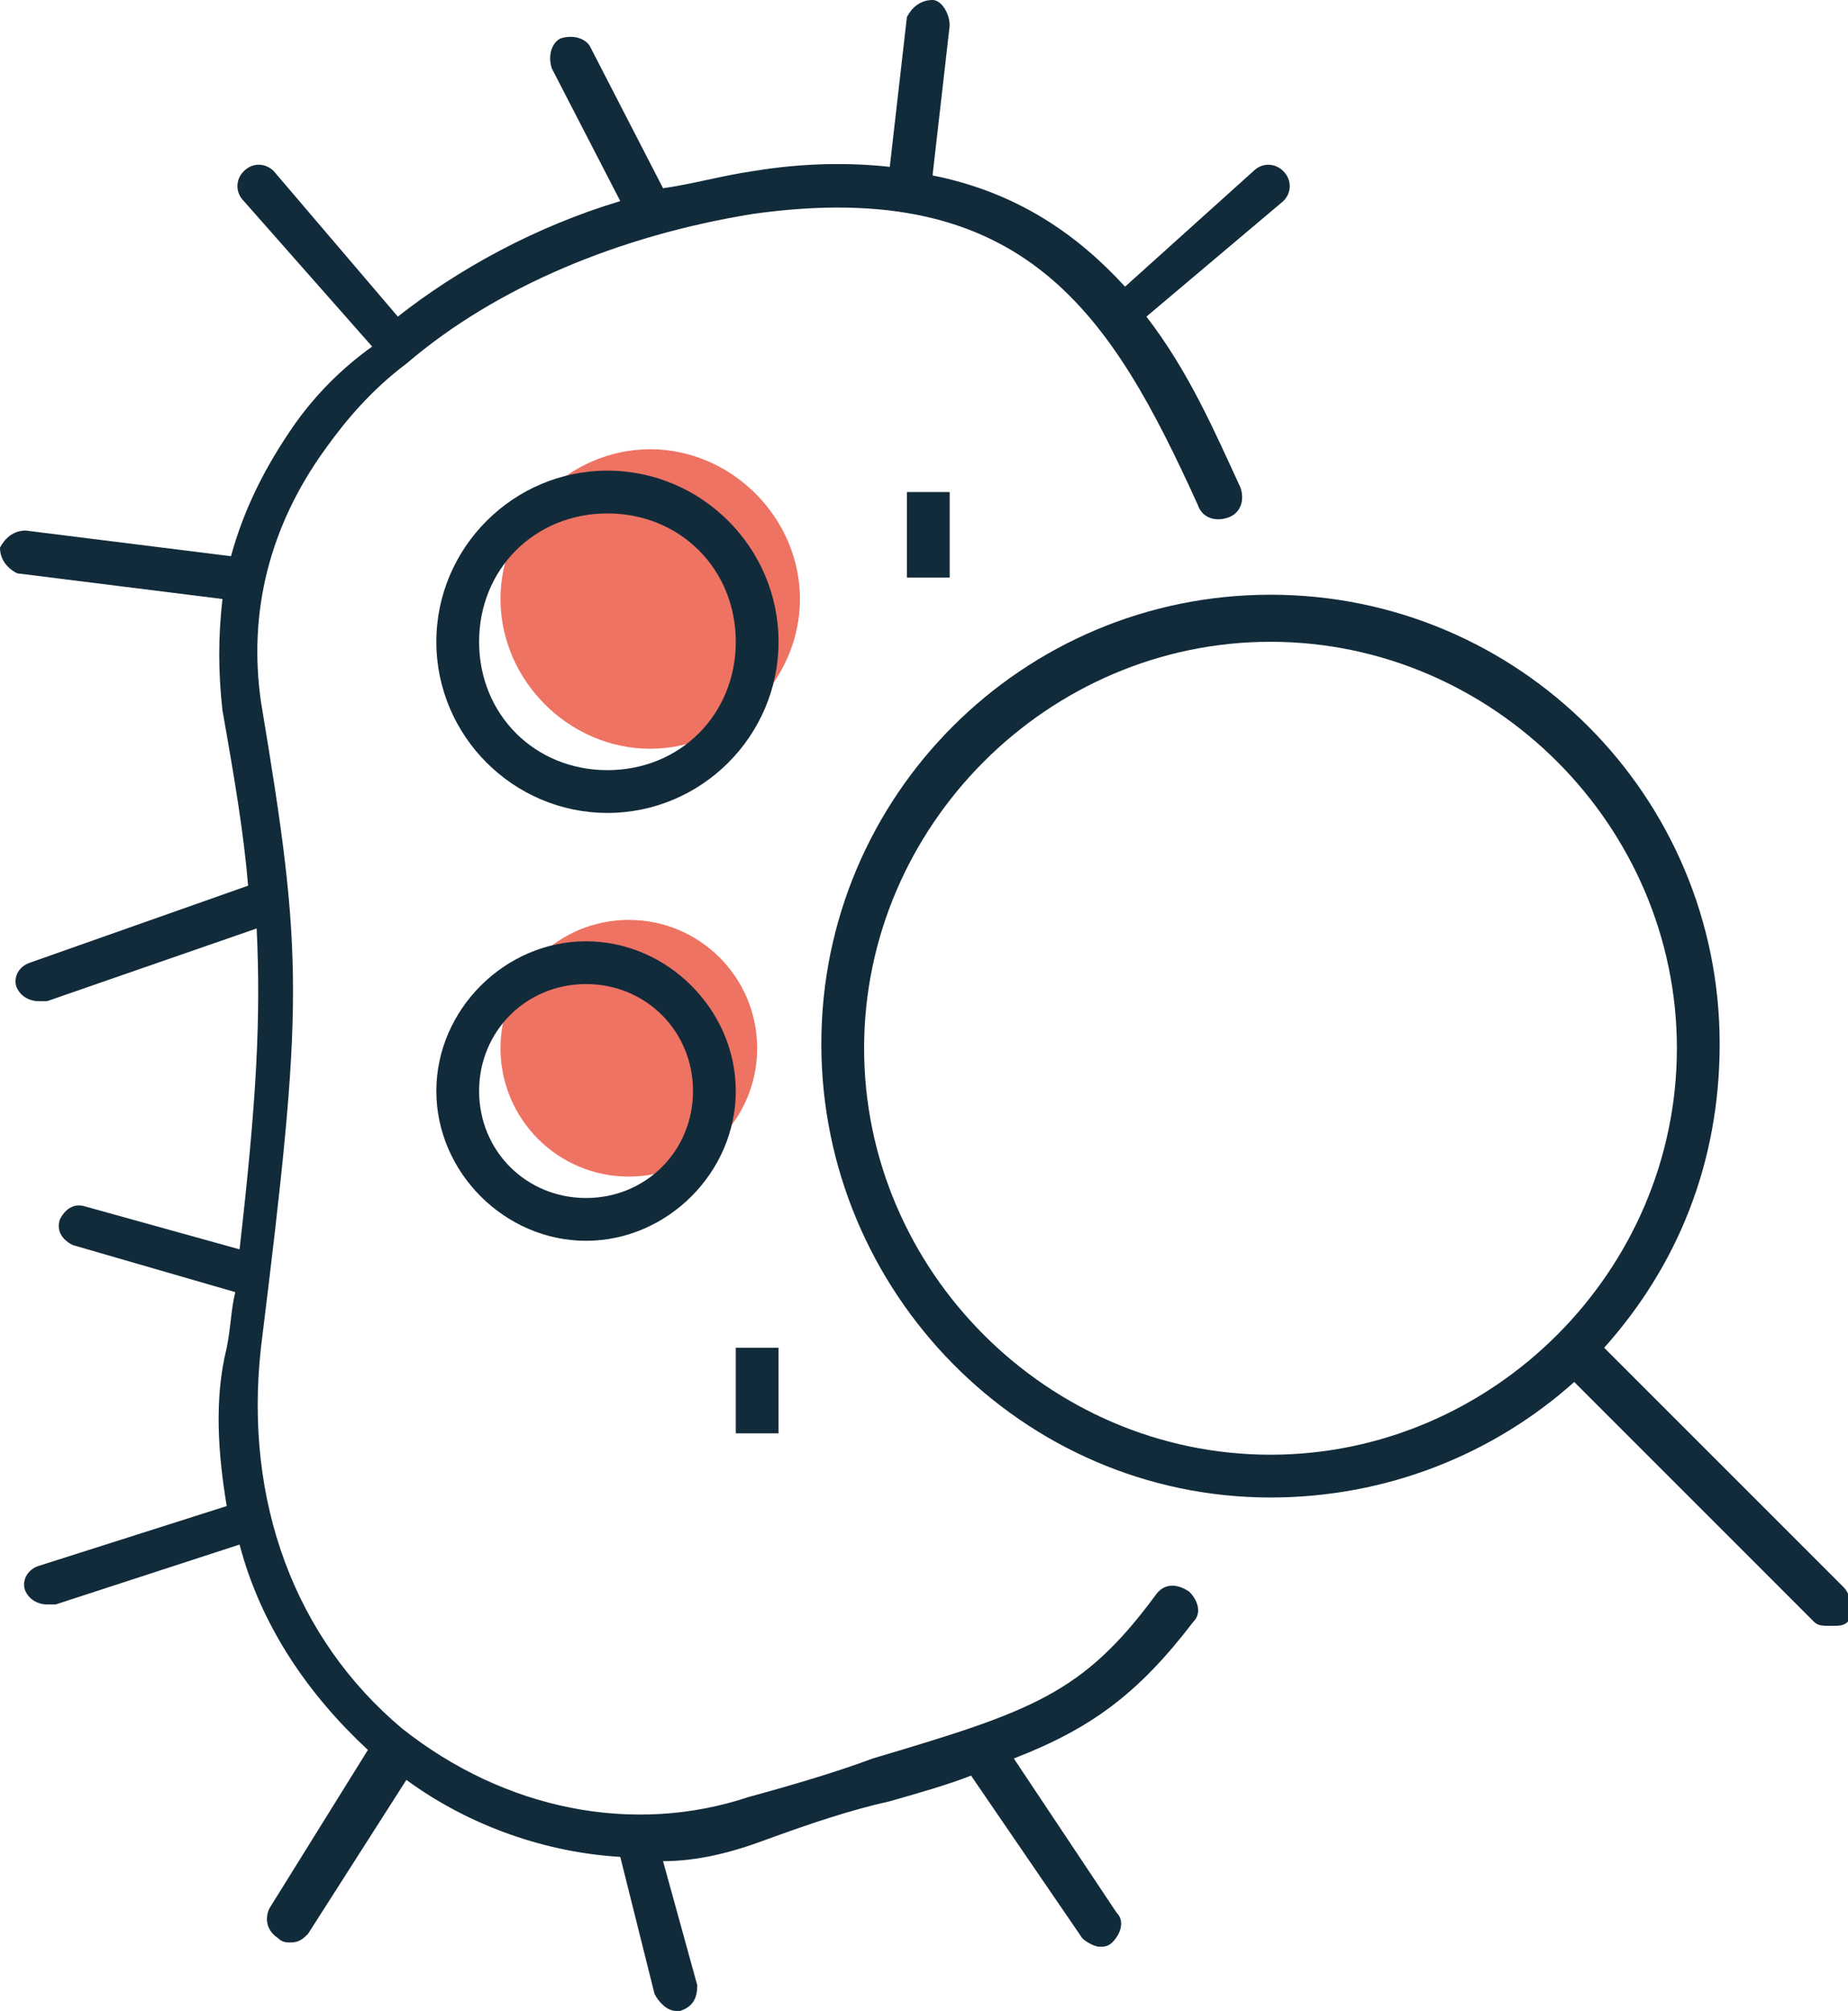 <?xml version="1.0" encoding="utf-8"?>
<!-- Generator: Adobe Illustrator 24.2.1, SVG Export Plug-In . SVG Version: 6.00 Build 0)  -->
<svg version="1.1" id="Layer_1" xmlns="http://www.w3.org/2000/svg" xmlns:xlink="http://www.w3.org/1999/xlink" x="0px" y="0px"
	 width="43.2px" height="47px" viewBox="0 0 43.2 47" style="enable-background:new 0 0 43.2 47;" xml:space="preserve">
<style type="text/css">
	.st0{fill:#EE7363;}
	.st1{fill:#122B3A;}
</style>
<g>
	<circle class="st0" cx="14.7" cy="24.5" r="3"/>
	<path class="st0" d="M18.7,14c0-1.9-1.6-3.5-3.5-3.5c-1.9,0-3.5,1.6-3.5,3.5c0,1.9,1.6,3.5,3.5,3.5C17.1,17.5,18.7,15.9,18.7,14z"
		/>
	<g>
		<path class="st1" d="M43.1,37.1l-5.6-5.6c1.7-1.9,2.7-4.3,2.7-7.1c0-5.8-4.7-10.5-10.5-10.5s-10.5,4.7-10.5,10.5S23.9,35,29.7,35
			c2.7,0,5.2-1,7.1-2.7l5.6,5.6c0.1,0.1,0.2,0.1,0.4,0.1s0.3,0,0.4-0.1C43.3,37.7,43.3,37.3,43.1,37.1z M20.2,24.5
			c0-5.2,4.3-9.5,9.5-9.5s9.5,4.3,9.5,9.5S34.9,34,29.7,34S20.2,29.7,20.2,24.5z"/>
		<path class="st1" d="M27,37.3c-1.7,2.3-2.9,2.7-6.6,3.8c-0.8,0.3-1.8,0.6-2.9,0.9c-2.7,0.9-5.7,0.3-8.1-1.6
			c-2.5-2.1-3.7-5.3-3.3-8.9c1-8.1,1-9.1,0-15.1c-0.3-2.1,0.2-4.1,1.5-5.9c0.5-0.7,1.1-1.4,1.9-2c0,0,0,0,0,0c0,0,0,0,0,0
			c2.1-1.8,5-3,8.1-3.5c6.4-0.9,8.4,2.4,10.4,6.8c0.1,0.3,0.4,0.4,0.7,0.3c0.3-0.1,0.4-0.4,0.3-0.7c-0.6-1.3-1.2-2.7-2.2-4L30,4.7
			c0.2-0.2,0.2-0.5,0-0.7c-0.2-0.2-0.5-0.2-0.7,0l-3,2.7c-1.1-1.2-2.5-2.2-4.5-2.6l0.4-3.5C22.2,0.3,22,0,21.8,0
			c-0.3,0-0.5,0.2-0.6,0.4l-0.4,3.5c-0.9-0.1-2-0.1-3.2,0.1c-0.7,0.1-1.4,0.3-2.1,0.4l-1.7-3.3c-0.1-0.2-0.4-0.3-0.7-0.2
			c-0.2,0.1-0.3,0.4-0.2,0.7l1.6,3.1c-2,0.6-3.8,1.6-5.2,2.7L6.4,4C6.2,3.8,5.9,3.8,5.7,4c-0.2,0.2-0.2,0.5,0,0.7l3,3.4
			C8,8.6,7.4,9.2,6.9,9.9c-0.7,1-1.2,2-1.5,3.1l-4.8-0.6c-0.3,0-0.5,0.2-0.6,0.4c0,0.3,0.2,0.5,0.4,0.6L5.2,14
			c-0.1,0.9-0.1,1.7,0,2.6c0.3,1.7,0.5,2.9,0.6,4.1l-5.1,1.8c-0.3,0.1-0.4,0.4-0.3,0.6c0.1,0.2,0.3,0.3,0.5,0.3c0.1,0,0.1,0,0.2,0
			l4.9-1.7c0.1,2.1,0,4-0.4,7.5l-3.6-1c-0.3-0.1-0.5,0.1-0.6,0.3c-0.1,0.3,0.1,0.5,0.3,0.6l3.8,1.1c-0.1,0.4-0.1,0.8-0.2,1.3
			C5,32.7,5.1,34,5.3,35.2l-4.4,1.4c-0.3,0.1-0.4,0.4-0.3,0.6c0.1,0.2,0.3,0.3,0.5,0.3c0,0,0.1,0,0.2,0l4.3-1.4
			c0.5,1.9,1.6,3.5,3,4.8l-2.3,3.7c-0.1,0.2-0.1,0.5,0.2,0.7c0.1,0.1,0.2,0.1,0.3,0.1c0.2,0,0.3-0.1,0.4-0.2l2.3-3.6
			c1.5,1.1,3.3,1.7,5,1.8l0.8,3.2c0.1,0.2,0.3,0.4,0.5,0.4c0,0,0.1,0,0.1,0c0.3-0.1,0.4-0.3,0.4-0.6l-0.8-2.9c0.8,0,1.6-0.2,2.4-0.5
			c1.1-0.4,2-0.7,2.9-0.9c0.7-0.2,1.4-0.4,1.9-0.6l2.6,3.8c0.1,0.1,0.3,0.2,0.4,0.2c0.1,0,0.2,0,0.3-0.1c0.2-0.2,0.3-0.5,0.1-0.7
			l-2.4-3.6c1.8-0.7,2.9-1.5,4.2-3.2c0.2-0.2,0.1-0.5-0.1-0.7C27.5,37,27.2,37,27,37.3z"/>
		<path class="st1" d="M13.7,22c-1.9,0-3.5,1.6-3.5,3.5s1.6,3.5,3.5,3.5s3.5-1.6,3.5-3.5S15.6,22,13.7,22z M13.7,28
			c-1.4,0-2.5-1.1-2.5-2.5s1.1-2.5,2.5-2.5s2.5,1.1,2.5,2.5S15.1,28,13.7,28z"/>
		<path class="st1" d="M14.2,11c-2.2,0-4,1.8-4,4s1.8,4,4,4s4-1.8,4-4S16.4,11,14.2,11z M14.2,18c-1.7,0-3-1.3-3-3c0-1.7,1.3-3,3-3
			s3,1.3,3,3C17.2,16.7,15.9,18,14.2,18z"/>
		<rect x="17.2" y="31.5" class="st1" width="1" height="2"/>
		<rect x="21.2" y="11.5" class="st1" width="1" height="2"/>
	</g>
</g>
</svg>
